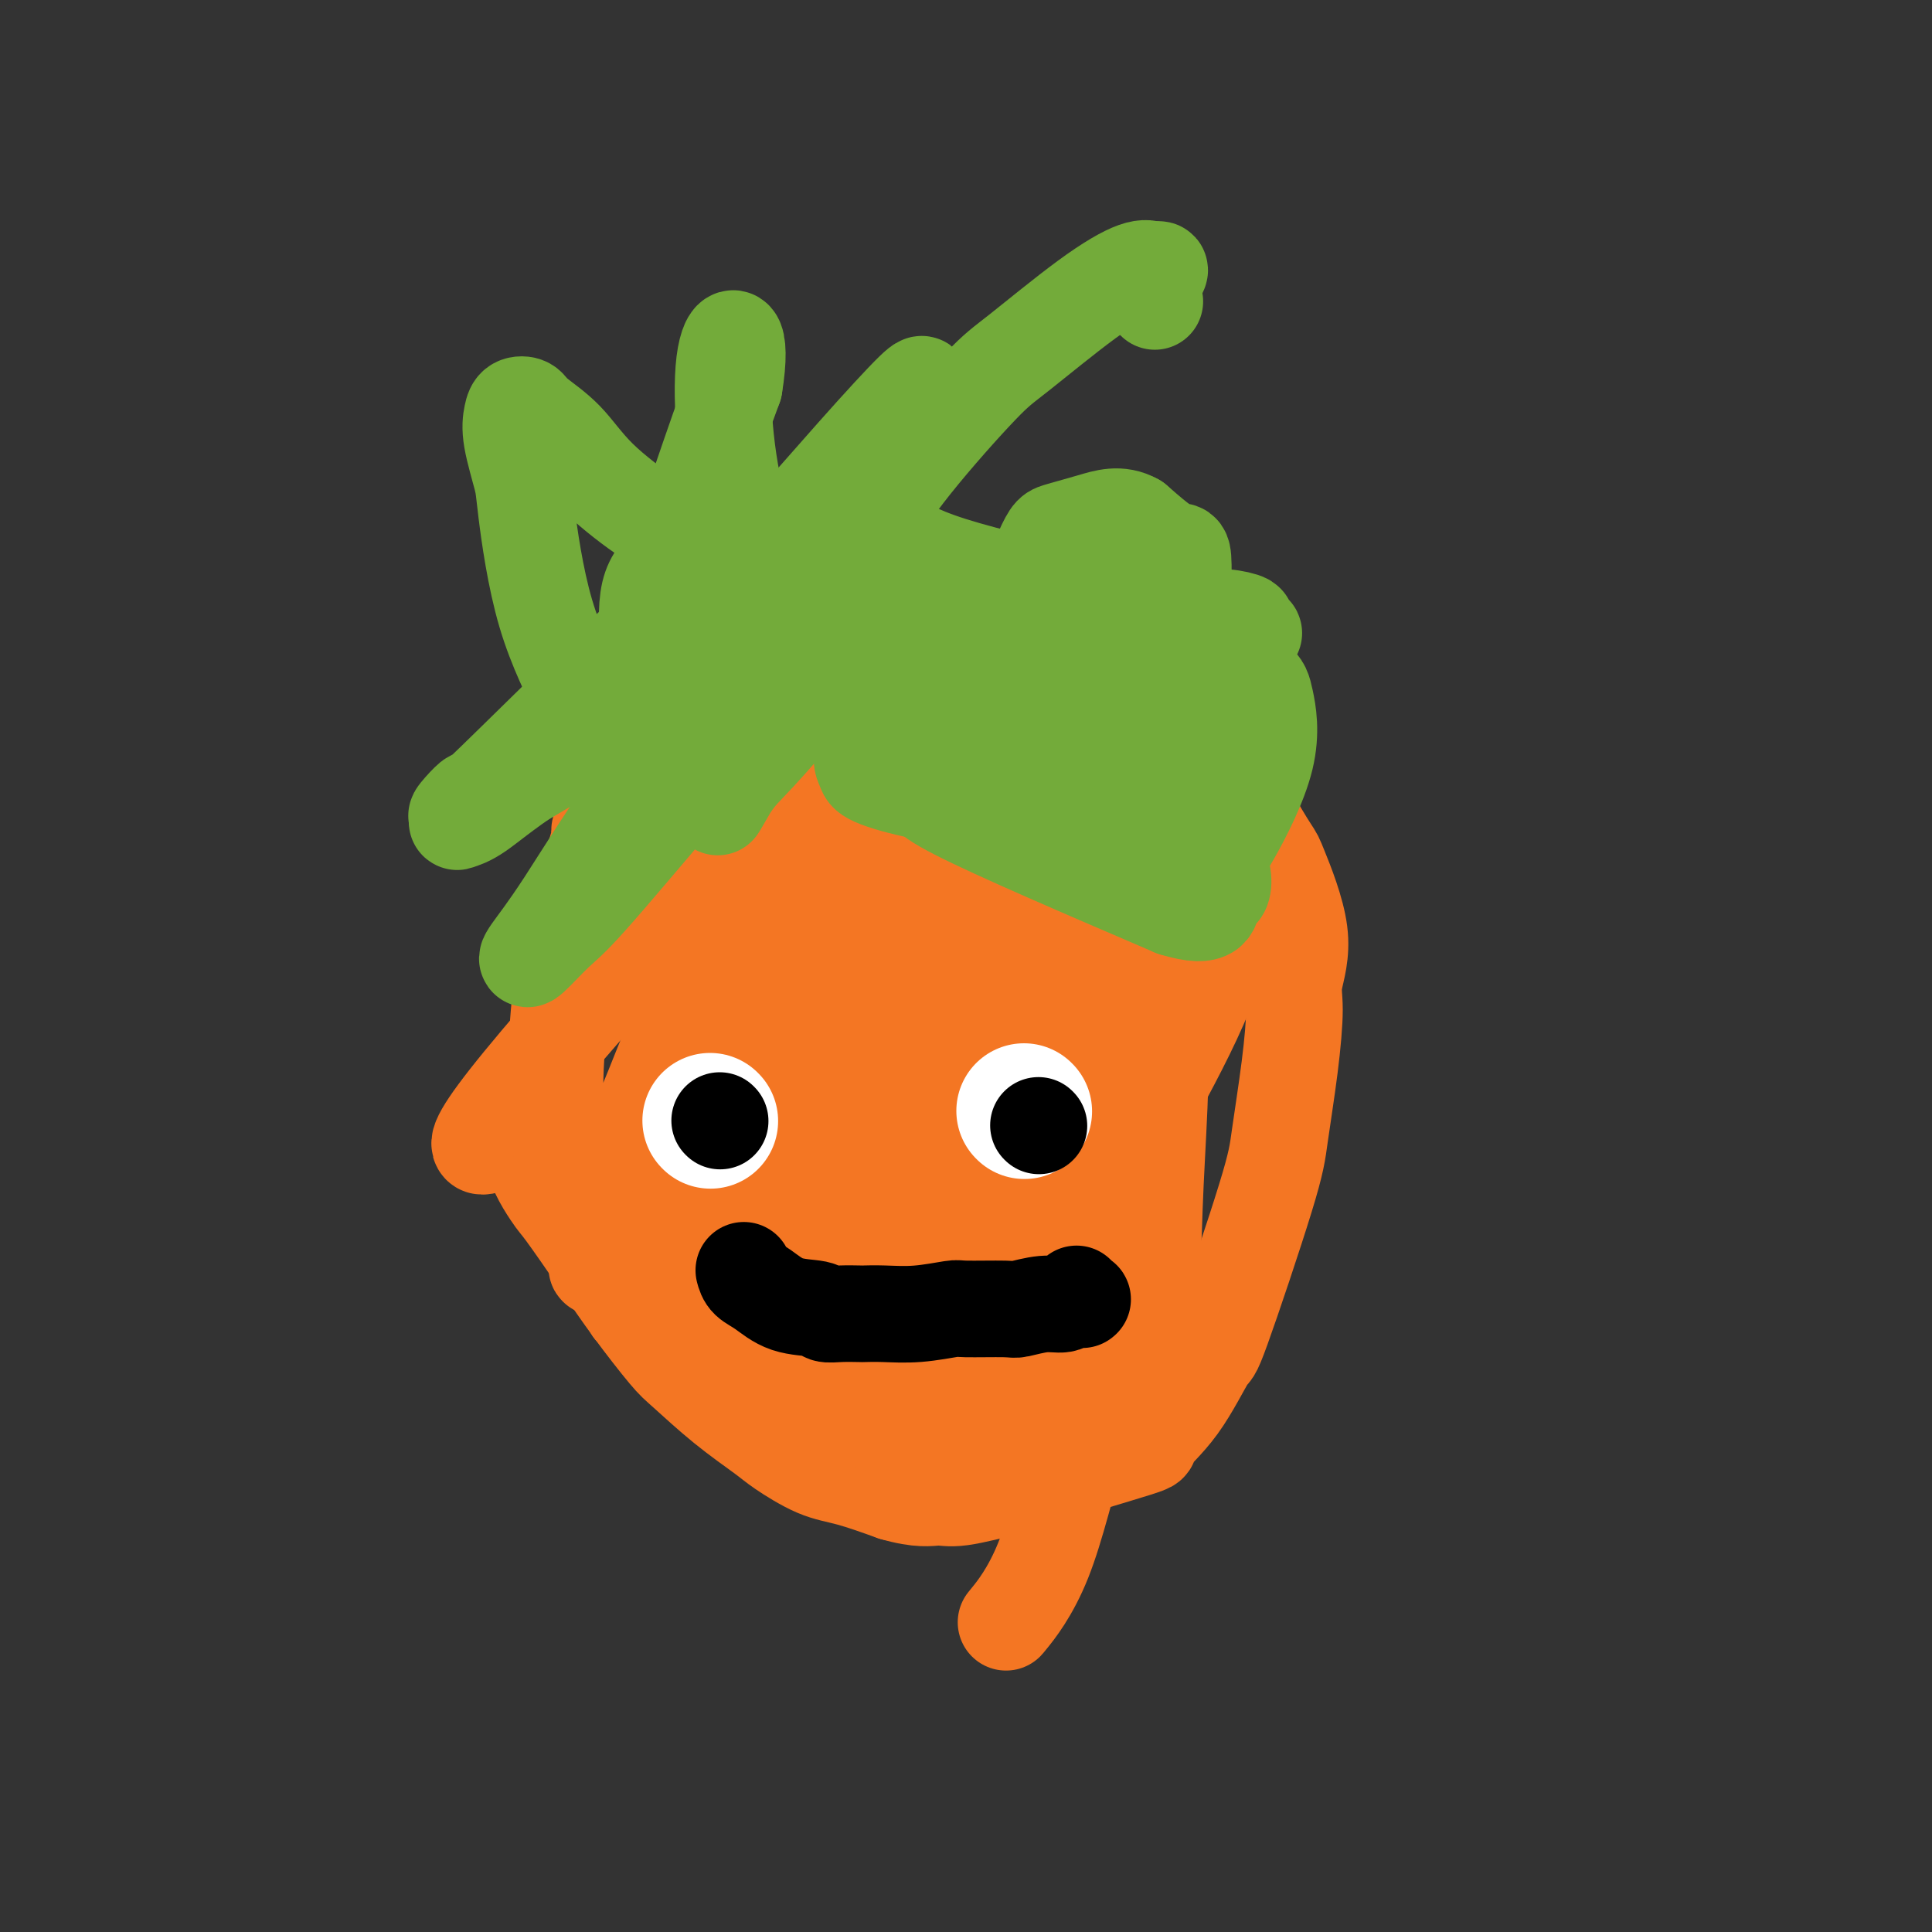 <svg viewBox='0 0 400 400' version='1.1' xmlns='http://www.w3.org/2000/svg' xmlns:xlink='http://www.w3.org/1999/xlink'><rect x="0" y="0" width="400" height="400" fill="#333333" stroke="none"/><g fill='none' stroke='#F47623' stroke-width='20' stroke-linecap='round' stroke-linejoin='round'><path d='M216,137c2.423,-1.158 4.847,-2.316 0,-2c-4.847,0.316 -16.964,2.105 -18,-3c-1.036,-5.105 9.008,-17.105 -9,2c-18.008,19.105 -64.067,69.315 -81,90c-16.933,20.685 -4.741,11.846 0,9c4.741,-2.846 2.029,0.303 2,4c-0.029,3.697 2.625,7.943 4,10c1.375,2.057 1.470,1.926 3,4c1.530,2.074 4.496,6.352 7,10c2.504,3.648 4.548,6.665 7,10c2.452,3.335 5.314,6.989 7,9c1.686,2.011 2.196,2.381 4,4c1.804,1.619 4.902,4.488 8,7c3.098,2.512 6.198,4.668 8,6c1.802,1.332 2.308,1.842 4,3c1.692,1.158 4.571,2.966 7,4c2.429,1.034 4.408,1.296 7,2c2.592,0.704 5.796,1.852 9,3'/><path d='M185,309c5.432,1.588 7.511,1.059 9,1c1.489,-0.059 2.387,0.353 5,0c2.613,-0.353 6.941,-1.470 9,-2c2.059,-0.530 1.848,-0.474 7,-2c5.152,-1.526 15.667,-4.634 20,-6c4.333,-1.366 2.485,-0.990 3,-2c0.515,-1.010 3.394,-3.406 6,-7c2.606,-3.594 4.939,-8.384 6,-10c1.061,-1.616 0.849,-0.056 3,-6c2.151,-5.944 6.665,-19.391 9,-27c2.335,-7.609 2.490,-9.381 3,-13c0.510,-3.619 1.376,-9.086 2,-14c0.624,-4.914 1.005,-9.275 1,-12c-0.005,-2.725 -0.395,-3.812 0,-6c0.395,-2.188 1.575,-5.475 1,-10c-0.575,-4.525 -2.905,-10.287 -4,-13c-1.095,-2.713 -0.955,-2.376 -2,-4c-1.045,-1.624 -3.274,-5.209 -4,-7c-0.726,-1.791 0.053,-1.789 -2,-4c-2.053,-2.211 -6.937,-6.634 -9,-9c-2.063,-2.366 -1.304,-2.676 -7,-6c-5.696,-3.324 -17.848,-9.662 -30,-16'/><path d='M211,134c-6.666,-2.887 -8.332,-2.104 -10,-2c-1.668,0.104 -3.339,-0.471 -6,-1c-2.661,-0.529 -6.313,-1.012 -11,-1c-4.687,0.012 -10.410,0.519 -12,0c-1.590,-0.519 0.954,-2.064 -5,2c-5.954,4.064 -20.406,13.738 -26,18c-5.594,4.262 -2.329,3.114 -4,6c-1.671,2.886 -8.279,9.807 -11,13c-2.721,3.193 -1.556,2.660 -2,5c-0.444,2.340 -2.498,7.554 -4,13c-1.502,5.446 -2.453,11.124 -3,14c-0.547,2.876 -0.690,2.949 -1,6c-0.310,3.051 -0.785,9.081 -1,14c-0.215,4.919 -0.169,8.727 0,11c0.169,2.273 0.459,3.009 1,5c0.541,1.991 1.331,5.235 2,8c0.669,2.765 1.218,5.051 2,6c0.782,0.949 1.799,0.560 2,1c0.201,0.440 -0.413,1.707 0,1c0.413,-0.707 1.853,-3.389 3,-6c1.147,-2.611 2.002,-5.150 3,-7c0.998,-1.850 2.138,-3.010 4,-7c1.862,-3.990 4.446,-10.809 7,-17c2.554,-6.191 5.077,-11.753 8,-18c2.923,-6.247 6.248,-13.180 8,-17c1.752,-3.820 1.933,-4.529 4,-7c2.067,-2.471 6.019,-6.706 8,-9c1.981,-2.294 1.990,-2.647 2,-3'/><path d='M169,162c2.340,-3.020 1.189,-1.072 1,0c-0.189,1.072 0.584,1.266 -2,6c-2.584,4.734 -8.524,14.008 -12,20c-3.476,5.992 -4.488,8.701 -8,17c-3.512,8.299 -9.523,22.188 -14,33c-4.477,10.812 -7.420,18.547 -9,22c-1.580,3.453 -1.798,2.624 -1,1c0.798,-1.624 2.613,-4.044 4,-6c1.387,-1.956 2.347,-3.449 6,-8c3.653,-4.551 9.997,-12.159 16,-20c6.003,-7.841 11.663,-15.914 15,-21c3.337,-5.086 4.351,-7.186 6,-9c1.649,-1.814 3.935,-3.341 6,-6c2.065,-2.659 3.910,-6.449 5,-9c1.090,-2.551 1.425,-3.863 0,-2c-1.425,1.863 -4.609,6.903 -10,17c-5.391,10.097 -12.989,25.252 -18,37c-5.011,11.748 -7.434,20.088 -9,25c-1.566,4.912 -2.275,6.395 -3,9c-0.725,2.605 -1.464,6.333 -2,8c-0.536,1.667 -0.867,1.273 -1,1c-0.133,-0.273 -0.069,-0.424 1,-3c1.069,-2.576 3.142,-7.577 7,-15c3.858,-7.423 9.500,-17.268 12,-22c2.500,-4.732 1.857,-4.352 6,-13c4.143,-8.648 13.071,-26.324 22,-44'/><path d='M187,180c7.921,-15.950 4.224,-7.826 4,-7c-0.224,0.826 3.023,-5.648 5,-9c1.977,-3.352 2.682,-3.584 3,-3c0.318,0.584 0.250,1.982 0,3c-0.250,1.018 -0.680,1.656 -1,3c-0.320,1.344 -0.528,3.394 -4,13c-3.472,9.606 -10.208,26.768 -15,39c-4.792,12.232 -7.638,19.533 -9,24c-1.362,4.467 -1.238,6.101 -2,10c-0.762,3.899 -2.408,10.064 -3,13c-0.592,2.936 -0.129,2.645 0,3c0.129,0.355 -0.077,1.358 0,1c0.077,-0.358 0.436,-2.076 3,-7c2.564,-4.924 7.335,-13.055 10,-18c2.665,-4.945 3.226,-6.703 6,-13c2.774,-6.297 7.761,-17.134 13,-29c5.239,-11.866 10.730,-24.763 14,-32c3.270,-7.237 4.318,-8.814 7,-13c2.682,-4.186 6.996,-10.980 10,-14c3.004,-3.020 4.698,-2.265 5,-1c0.302,1.265 -0.786,3.039 -1,4c-0.214,0.961 0.448,1.110 -1,6c-1.448,4.890 -5.005,14.520 -10,26c-4.995,11.480 -11.428,24.810 -15,32c-3.572,7.190 -4.283,8.242 -7,14c-2.717,5.758 -7.440,16.224 -11,24c-3.560,7.776 -5.959,12.863 -7,16c-1.041,3.137 -0.726,4.325 -1,6c-0.274,1.675 -1.137,3.838 -2,6'/><path d='M178,277c-6.699,15.555 -1.948,5.442 0,2c1.948,-3.442 1.092,-0.214 3,-2c1.908,-1.786 6.580,-8.586 9,-12c2.420,-3.414 2.590,-3.442 5,-9c2.410,-5.558 7.062,-16.645 9,-22c1.938,-5.355 1.163,-4.978 5,-12c3.837,-7.022 12.287,-21.441 16,-28c3.713,-6.559 2.688,-5.256 3,-6c0.312,-0.744 1.962,-3.535 3,-5c1.038,-1.465 1.464,-1.604 2,-2c0.536,-0.396 1.181,-1.049 2,-1c0.819,0.049 1.813,0.799 1,4c-0.813,3.201 -3.431,8.851 -5,12c-1.569,3.149 -2.087,3.796 -5,10c-2.913,6.204 -8.219,17.966 -11,24c-2.781,6.034 -3.036,6.342 -5,11c-1.964,4.658 -5.635,13.667 -8,20c-2.365,6.333 -3.422,9.992 -4,12c-0.578,2.008 -0.676,2.367 -1,3c-0.324,0.633 -0.872,1.540 -1,2c-0.128,0.460 0.166,0.473 3,-4c2.834,-4.473 8.209,-13.431 11,-18c2.791,-4.569 2.997,-4.748 6,-11c3.003,-6.252 8.804,-18.578 12,-25c3.196,-6.422 3.788,-6.941 6,-11c2.212,-4.059 6.046,-11.657 10,-18c3.954,-6.343 8.029,-11.432 10,-14c1.971,-2.568 1.838,-2.614 2,-2c0.162,0.614 0.618,1.890 1,3c0.382,1.110 0.691,2.055 1,3'/><path d='M258,181c-0.049,2.292 -1.171,5.023 -3,10c-1.829,4.977 -4.366,12.201 -8,20c-3.634,7.799 -8.366,16.173 -11,21c-2.634,4.827 -3.169,6.106 -6,11c-2.831,4.894 -7.957,13.404 -10,17c-2.043,3.596 -1.004,2.279 -3,6c-1.996,3.721 -7.027,12.479 -9,16c-1.973,3.521 -0.889,1.803 -1,2c-0.111,0.197 -1.418,2.309 -2,3c-0.582,0.691 -0.440,-0.038 -1,0c-0.560,0.038 -1.821,0.844 -3,1c-1.179,0.156 -2.275,-0.338 -4,-1c-1.725,-0.662 -4.079,-1.491 -5,-2c-0.921,-0.509 -0.410,-0.699 -3,-3c-2.590,-2.301 -8.279,-6.712 -11,-9c-2.721,-2.288 -2.472,-2.451 -5,-4c-2.528,-1.549 -7.833,-4.484 -12,-6c-4.167,-1.516 -7.195,-1.614 -9,-2c-1.805,-0.386 -2.386,-1.060 -4,-2c-1.614,-0.940 -4.262,-2.144 -6,-3c-1.738,-0.856 -2.567,-1.362 -3,-2c-0.433,-0.638 -0.470,-1.407 0,-1c0.470,0.407 1.445,1.989 2,3c0.555,1.011 0.688,1.450 1,2c0.312,0.550 0.802,1.211 2,3c1.198,1.789 3.105,4.706 6,8c2.895,3.294 6.780,6.964 9,9c2.220,2.036 2.777,2.439 5,4c2.223,1.561 6.111,4.281 10,7'/><path d='M174,289c6.022,4.527 9.076,5.843 11,7c1.924,1.157 2.718,2.155 5,3c2.282,0.845 6.052,1.537 9,2c2.948,0.463 5.073,0.698 6,1c0.927,0.302 0.655,0.673 1,1c0.345,0.327 1.305,0.612 1,0c-0.305,-0.612 -1.877,-2.121 -4,-3c-2.123,-0.879 -4.797,-1.130 -6,-1c-1.203,0.130 -0.934,0.639 -6,-1c-5.066,-1.639 -15.466,-5.428 -24,-9c-8.534,-3.572 -15.200,-6.928 -21,-10c-5.800,-3.072 -10.732,-5.859 -13,-7c-2.268,-1.141 -1.871,-0.635 -2,-1c-0.129,-0.365 -0.782,-1.601 -1,-2c-0.218,-0.399 0.000,0.040 0,0c-0.000,-0.040 -0.218,-0.557 1,0c1.218,0.557 3.874,2.189 5,3c1.126,0.811 0.724,0.803 4,3c3.276,2.197 10.230,6.600 14,9c3.770,2.400 4.356,2.796 8,4c3.644,1.204 10.346,3.215 17,5c6.654,1.785 13.260,3.344 17,4c3.740,0.656 4.613,0.411 8,0c3.387,-0.411 9.286,-0.986 14,-3c4.714,-2.014 8.243,-5.468 10,-7c1.757,-1.532 1.742,-1.143 3,-3c1.258,-1.857 3.788,-5.959 5,-9c1.212,-3.041 1.106,-5.020 1,-7'/><path d='M237,268c1.791,-5.977 1.767,-11.421 2,-18c0.233,-6.579 0.722,-14.293 1,-21c0.278,-6.707 0.346,-12.407 0,-20c-0.346,-7.593 -1.106,-17.081 -1,-21c0.106,-3.919 1.076,-2.270 0,-10c-1.076,-7.730 -4.200,-24.838 -6,-32c-1.800,-7.162 -2.278,-4.379 -3,-4c-0.722,0.379 -1.689,-1.645 -4,-3c-2.311,-1.355 -5.965,-2.042 -10,-2c-4.035,0.042 -8.451,0.812 -14,3c-5.549,2.188 -12.232,5.792 -16,8c-3.768,2.208 -4.621,3.019 -9,6c-4.379,2.981 -12.283,8.133 -16,11c-3.717,2.867 -3.247,3.448 -5,6c-1.753,2.552 -5.728,7.074 -8,10c-2.272,2.926 -2.841,4.255 -3,5c-0.159,0.745 0.092,0.905 0,1c-0.092,0.095 -0.529,0.126 0,-2c0.529,-2.126 2.022,-6.408 3,-9c0.978,-2.592 1.440,-3.495 3,-6c1.560,-2.505 4.219,-6.611 6,-10c1.781,-3.389 2.684,-6.060 3,-7c0.316,-0.940 0.044,-0.149 0,0c-0.044,0.149 0.138,-0.343 -1,1c-1.138,1.343 -3.597,4.520 -5,6c-1.403,1.480 -1.749,1.261 -5,5c-3.251,3.739 -9.408,11.435 -13,16c-3.592,4.565 -4.621,5.998 -6,8c-1.379,2.002 -3.108,4.572 -5,8c-1.892,3.428 -3.946,7.714 -6,12'/><path d='M119,209c5.947,-4.999 26.315,-27.496 38,-39c11.685,-11.504 14.688,-12.016 17,-16c2.312,-3.984 3.933,-11.442 6,-6c2.067,5.442 4.580,23.784 3,47c-1.580,23.216 -7.254,51.306 -8,60c-0.746,8.694 3.435,-2.009 8,-12c4.565,-9.991 9.515,-19.269 12,-24c2.485,-4.731 2.505,-4.915 4,-8c1.495,-3.085 4.463,-9.071 9,-16c4.537,-6.929 10.642,-14.801 13,-18c2.358,-3.199 0.969,-1.725 1,-1c0.031,0.725 1.483,0.699 3,2c1.517,1.301 3.101,3.927 4,5c0.899,1.073 1.114,0.592 2,3c0.886,2.408 2.443,7.704 4,13'/><path d='M235,199c0.695,2.673 0.433,2.857 1,7c0.567,4.143 1.962,12.246 2,22c0.038,9.754 -1.280,21.158 -4,33c-2.720,11.842 -6.843,24.123 -10,35c-3.157,10.877 -5.350,20.352 -8,27c-2.650,6.648 -5.757,10.471 -7,12c-1.243,1.529 -0.621,0.765 0,0'/></g>
<g fill='none' stroke='#73AB3A' stroke-width='20' stroke-linecap='round' stroke-linejoin='round'><path d='M183,127c-0.208,0.760 -0.416,1.521 -1,2c-0.584,0.479 -1.544,0.677 -6,2c-4.456,1.323 -12.409,3.770 -18,6c-5.591,2.230 -8.819,4.242 -12,6c-3.181,1.758 -6.315,3.264 -8,4c-1.685,0.736 -1.922,0.704 -2,1c-0.078,0.296 0.002,0.920 0,1c-0.002,0.080 -0.086,-0.385 1,-2c1.086,-1.615 3.342,-4.379 7,-7c3.658,-2.621 8.718,-5.099 13,-8c4.282,-2.901 7.785,-6.226 10,-8c2.215,-1.774 3.141,-1.997 3,-2c-0.141,-0.003 -1.350,0.214 -1,0c0.350,-0.214 2.260,-0.861 -1,1c-3.260,1.861 -11.691,6.228 -17,9c-5.309,2.772 -7.496,3.947 -10,6c-2.504,2.053 -5.325,4.983 -11,9c-5.675,4.017 -14.204,9.122 -20,13c-5.796,3.878 -8.858,6.528 -11,8c-2.142,1.472 -3.362,1.767 -4,2c-0.638,0.233 -0.693,0.403 2,-2c2.693,-2.403 8.135,-7.378 11,-10c2.865,-2.622 3.155,-2.890 7,-6c3.845,-3.110 11.247,-9.060 17,-14c5.753,-4.940 9.857,-8.868 12,-11c2.143,-2.132 2.327,-2.466 3,-3c0.673,-0.534 1.837,-1.267 3,-2'/><path d='M150,122c9.091,-7.811 4.318,-3.339 0,0c-4.318,3.339 -8.181,5.545 -9,5c-0.819,-0.545 1.407,-3.840 -7,4c-8.407,7.840 -27.447,26.816 -35,34c-7.553,7.184 -3.618,2.576 -2,1c1.618,-1.576 0.920,-0.121 0,1c-0.920,1.121 -2.062,1.907 3,-1c5.062,-2.907 16.330,-9.508 22,-13c5.670,-3.492 5.743,-3.874 10,-7c4.257,-3.126 12.697,-8.996 18,-13c5.303,-4.004 7.469,-6.142 9,-8c1.531,-1.858 2.428,-3.434 2,-2c-0.428,1.434 -2.181,5.879 -3,8c-0.819,2.121 -0.703,1.918 -5,7c-4.297,5.082 -13.006,15.451 -20,25c-6.994,9.549 -12.272,18.279 -16,24c-3.728,5.721 -5.907,8.432 -7,10c-1.093,1.568 -1.100,1.992 0,1c1.100,-0.992 3.308,-3.402 5,-5c1.692,-1.598 2.869,-2.386 7,-7c4.131,-4.614 11.216,-13.055 18,-21c6.784,-7.945 13.268,-15.394 19,-22c5.732,-6.606 10.713,-12.370 14,-16c3.287,-3.630 4.881,-5.124 6,-6c1.119,-0.876 1.764,-1.132 2,0c0.236,1.132 0.064,3.651 0,5c-0.064,1.349 -0.018,1.528 -2,4c-1.982,2.472 -5.991,7.236 -10,12'/><path d='M169,142c-4.295,5.372 -9.034,10.803 -12,14c-2.966,3.197 -4.160,4.161 -6,7c-1.840,2.839 -4.325,7.555 0,0c4.325,-7.555 15.461,-27.380 22,-37c6.539,-9.620 8.481,-9.034 10,-9c1.519,0.034 2.614,-0.484 4,-1c1.386,-0.516 3.062,-1.032 4,0c0.938,1.032 1.137,3.610 1,6c-0.137,2.390 -0.611,4.592 -1,6c-0.389,1.408 -0.693,2.021 -1,4c-0.307,1.979 -0.617,5.324 -1,7c-0.383,1.676 -0.838,1.682 -1,2c-0.162,0.318 -0.029,0.947 0,0c0.029,-0.947 -0.044,-3.469 0,-5c0.044,-1.531 0.205,-2.070 -1,-5c-1.205,-2.930 -3.774,-8.250 -5,-11c-1.226,-2.750 -1.107,-2.928 -2,-5c-0.893,-2.072 -2.797,-6.037 -4,-8c-1.203,-1.963 -1.703,-1.925 -2,-2c-0.297,-0.075 -0.390,-0.263 0,0c0.390,0.263 1.262,0.976 3,2c1.738,1.024 4.341,2.360 7,4c2.659,1.640 5.372,3.584 13,6c7.628,2.416 20.169,5.304 29,7c8.831,1.696 13.952,2.199 18,3c4.048,0.801 7.024,1.901 10,3'/><path d='M254,130c9.407,2.057 4.425,0.700 3,0c-1.425,-0.700 0.709,-0.744 1,-1c0.291,-0.256 -1.260,-0.724 -3,-1c-1.740,-0.276 -3.667,-0.361 -11,0c-7.333,0.361 -20.071,1.169 -29,2c-8.929,0.831 -14.050,1.687 -20,2c-5.950,0.313 -12.729,0.085 -16,0c-3.271,-0.085 -3.034,-0.027 -5,0c-1.966,0.027 -6.134,0.022 -8,-1c-1.866,-1.022 -1.429,-3.061 -1,-4c0.429,-0.939 0.851,-0.776 2,-3c1.149,-2.224 3.026,-6.833 6,-12c2.974,-5.167 7.046,-10.892 9,-14c1.954,-3.108 1.789,-3.599 3,-6c1.211,-2.401 3.798,-6.712 5,-9c1.202,-2.288 1.018,-2.554 1,-3c-0.018,-0.446 0.129,-1.073 -2,1c-2.129,2.073 -6.534,6.847 -12,13c-5.466,6.153 -11.991,13.685 -16,18c-4.009,4.315 -5.501,5.413 -9,9c-3.499,3.587 -9.005,9.663 -12,13c-2.995,3.337 -3.481,3.936 -4,4c-0.519,0.064 -1.073,-0.408 -1,-1c0.073,-0.592 0.772,-1.303 1,-3c0.228,-1.697 -0.016,-4.380 2,-12c2.016,-7.620 6.290,-20.177 9,-28c2.710,-7.823 3.855,-10.911 5,-14'/><path d='M152,80c1.981,-11.856 -1.066,-12.497 -2,-5c-0.934,7.497 0.243,23.132 4,34c3.757,10.868 10.092,16.968 13,20c2.908,3.032 2.388,2.996 3,4c0.612,1.004 2.356,3.047 3,4c0.644,0.953 0.189,0.817 0,1c-0.189,0.183 -0.112,0.684 0,1c0.112,0.316 0.258,0.448 -1,-1c-1.258,-1.448 -3.921,-4.474 -7,-7c-3.079,-2.526 -6.576,-4.551 -11,-8c-4.424,-3.449 -9.777,-8.321 -13,-11c-3.223,-2.679 -4.316,-3.166 -7,-5c-2.684,-1.834 -6.961,-5.014 -10,-8c-3.039,-2.986 -4.842,-5.776 -7,-8c-2.158,-2.224 -4.671,-3.881 -6,-5c-1.329,-1.119 -1.473,-1.702 -2,-2c-0.527,-0.298 -1.436,-0.313 -2,0c-0.564,0.313 -0.784,0.952 -1,2c-0.216,1.048 -0.429,2.503 0,5c0.429,2.497 1.501,6.036 2,8c0.499,1.964 0.425,2.355 1,7c0.575,4.645 1.798,13.546 4,21c2.202,7.454 5.384,13.462 7,17c1.616,3.538 1.666,4.606 3,7c1.334,2.394 3.953,6.112 6,8c2.047,1.888 3.524,1.944 5,2'/><path d='M134,161c2.144,0.726 2.005,-2.459 2,-6c-0.005,-3.541 0.125,-7.437 0,-9c-0.125,-1.563 -0.504,-0.793 -1,-4c-0.496,-3.207 -1.109,-10.391 -1,-15c0.109,-4.609 0.941,-6.643 3,-9c2.059,-2.357 5.347,-5.038 8,-6c2.653,-0.962 4.672,-0.206 7,0c2.328,0.206 4.964,-0.137 7,0c2.036,0.137 3.471,0.754 7,2c3.529,1.246 9.152,3.122 15,6c5.848,2.878 11.923,6.758 15,9c3.077,2.242 3.158,2.846 6,5c2.842,2.154 8.447,5.858 13,9c4.553,3.142 8.056,5.721 10,7c1.944,1.279 2.331,1.259 3,2c0.669,0.741 1.621,2.244 2,3c0.379,0.756 0.183,0.764 0,1c-0.183,0.236 -0.355,0.701 -2,1c-1.645,0.299 -4.762,0.434 -9,0c-4.238,-0.434 -9.595,-1.435 -12,-2c-2.405,-0.565 -1.856,-0.695 -6,-2c-4.144,-1.305 -12.981,-3.787 -17,-5c-4.019,-1.213 -3.221,-1.159 -3,0c0.221,1.159 -0.134,3.421 1,5c1.134,1.579 3.758,2.475 6,4c2.242,1.525 4.104,3.680 4,5c-0.104,1.320 -2.172,1.806 6,6c8.172,4.194 26.586,12.097 45,20'/><path d='M243,188c8.655,2.666 7.793,-0.670 8,-2c0.207,-1.330 1.482,-0.653 2,-2c0.518,-1.347 0.279,-4.716 -2,-7c-2.279,-2.284 -6.597,-3.482 -9,-4c-2.403,-0.518 -2.889,-0.355 -7,-1c-4.111,-0.645 -11.846,-2.097 -16,-3c-4.154,-0.903 -4.725,-1.256 -9,-2c-4.275,-0.744 -12.252,-1.880 -18,-3c-5.748,-1.120 -9.266,-2.223 -11,-3c-1.734,-0.777 -1.684,-1.227 -2,-2c-0.316,-0.773 -0.997,-1.868 0,-3c0.997,-1.132 3.671,-2.301 5,-3c1.329,-0.699 1.312,-0.930 4,-2c2.688,-1.070 8.083,-2.981 15,-5c6.917,-2.019 15.358,-4.145 20,-5c4.642,-0.855 5.484,-0.437 10,-1c4.516,-0.563 12.704,-2.107 18,-2c5.296,0.107 7.700,1.866 9,3c1.300,1.134 1.496,1.642 2,4c0.504,2.358 1.317,6.565 0,12c-1.317,5.435 -4.765,12.096 -7,16c-2.235,3.904 -3.256,5.049 -5,7c-1.744,1.951 -4.212,4.709 -6,6c-1.788,1.291 -2.895,1.117 -3,-1c-0.105,-2.117 0.794,-6.177 1,-9c0.206,-2.823 -0.279,-4.408 0,-8c0.279,-3.592 1.322,-9.190 2,-19c0.678,-9.810 0.990,-23.834 1,-30c0.010,-6.166 -0.283,-4.476 -2,-5c-1.717,-0.524 -4.859,-3.262 -8,-6'/><path d='M235,108c-3.186,-1.812 -6.152,-0.843 -9,0c-2.848,0.843 -5.578,1.558 -7,2c-1.422,0.442 -1.535,0.611 -4,6c-2.465,5.389 -7.283,15.998 -10,23c-2.717,7.002 -3.335,10.396 -4,13c-0.665,2.604 -1.379,4.417 0,6c1.379,1.583 4.850,2.935 9,2c4.150,-0.935 8.977,-4.158 12,-6c3.023,-1.842 4.241,-2.303 7,-5c2.759,-2.697 7.059,-7.631 9,-10c1.941,-2.369 1.522,-2.175 2,-4c0.478,-1.825 1.851,-5.669 2,-8c0.149,-2.331 -0.927,-3.149 -4,-4c-3.073,-0.851 -8.144,-1.735 -11,-2c-2.856,-0.265 -3.496,0.090 -7,0c-3.504,-0.090 -9.870,-0.625 -15,-1c-5.130,-0.375 -9.023,-0.590 -13,-1c-3.977,-0.410 -8.039,-1.016 -10,-1c-1.961,0.016 -1.820,0.653 -2,0c-0.180,-0.653 -0.682,-2.597 -1,-4c-0.318,-1.403 -0.452,-2.264 1,-5c1.452,-2.736 4.489,-7.347 9,-13c4.511,-5.653 10.496,-12.349 14,-16c3.504,-3.651 4.527,-4.257 8,-7c3.473,-2.743 9.397,-7.623 14,-11c4.603,-3.377 7.887,-5.251 10,-6c2.113,-0.749 3.057,-0.375 4,0'/><path d='M239,56c2.167,-0.714 0.583,0.500 0,2c-0.583,1.500 -0.167,3.286 0,4c0.167,0.714 0.083,0.357 0,0'/></g>
<g fill='none' stroke='#FFFFFF' stroke-width='28' stroke-linecap='round' stroke-linejoin='round'><path d='M147,232c0.000,0.000 0.100,0.100 0.1,0.1'/><path d='M212,230c0.000,0.000 0.100,0.100 0.1,0.1'/></g>
<g fill='none' stroke='#000000' stroke-width='20' stroke-linecap='round' stroke-linejoin='round'><path d='M149,232c0.000,0.000 0.100,0.100 0.1,0.1'/><path d='M215,233c0.000,0.000 0.100,0.100 0.1,0.1'/><path d='M154,263c0.189,0.704 0.378,1.408 1,2c0.622,0.592 1.677,1.073 3,2c1.323,0.927 2.916,2.301 5,3c2.084,0.699 4.661,0.723 6,1c1.339,0.277 1.440,0.806 2,1c0.560,0.194 1.577,0.053 3,0c1.423,-0.053 3.250,-0.018 4,0c0.750,0.018 0.421,0.019 1,0c0.579,-0.019 2.064,-0.058 4,0c1.936,0.058 4.322,0.213 7,0c2.678,-0.213 5.647,-0.793 7,-1c1.353,-0.207 1.090,-0.040 3,0c1.910,0.040 5.992,-0.046 8,0c2.008,0.046 1.943,0.223 3,0c1.057,-0.223 3.235,-0.844 5,-1c1.765,-0.156 3.115,0.155 4,0c0.885,-0.155 1.305,-0.777 2,-1c0.695,-0.223 1.664,-0.046 2,0c0.336,0.046 0.039,-0.039 0,0c-0.039,0.039 0.182,0.203 0,0c-0.182,-0.203 -0.766,-0.772 -1,-1c-0.234,-0.228 -0.117,-0.114 0,0'/></g>
</svg>
